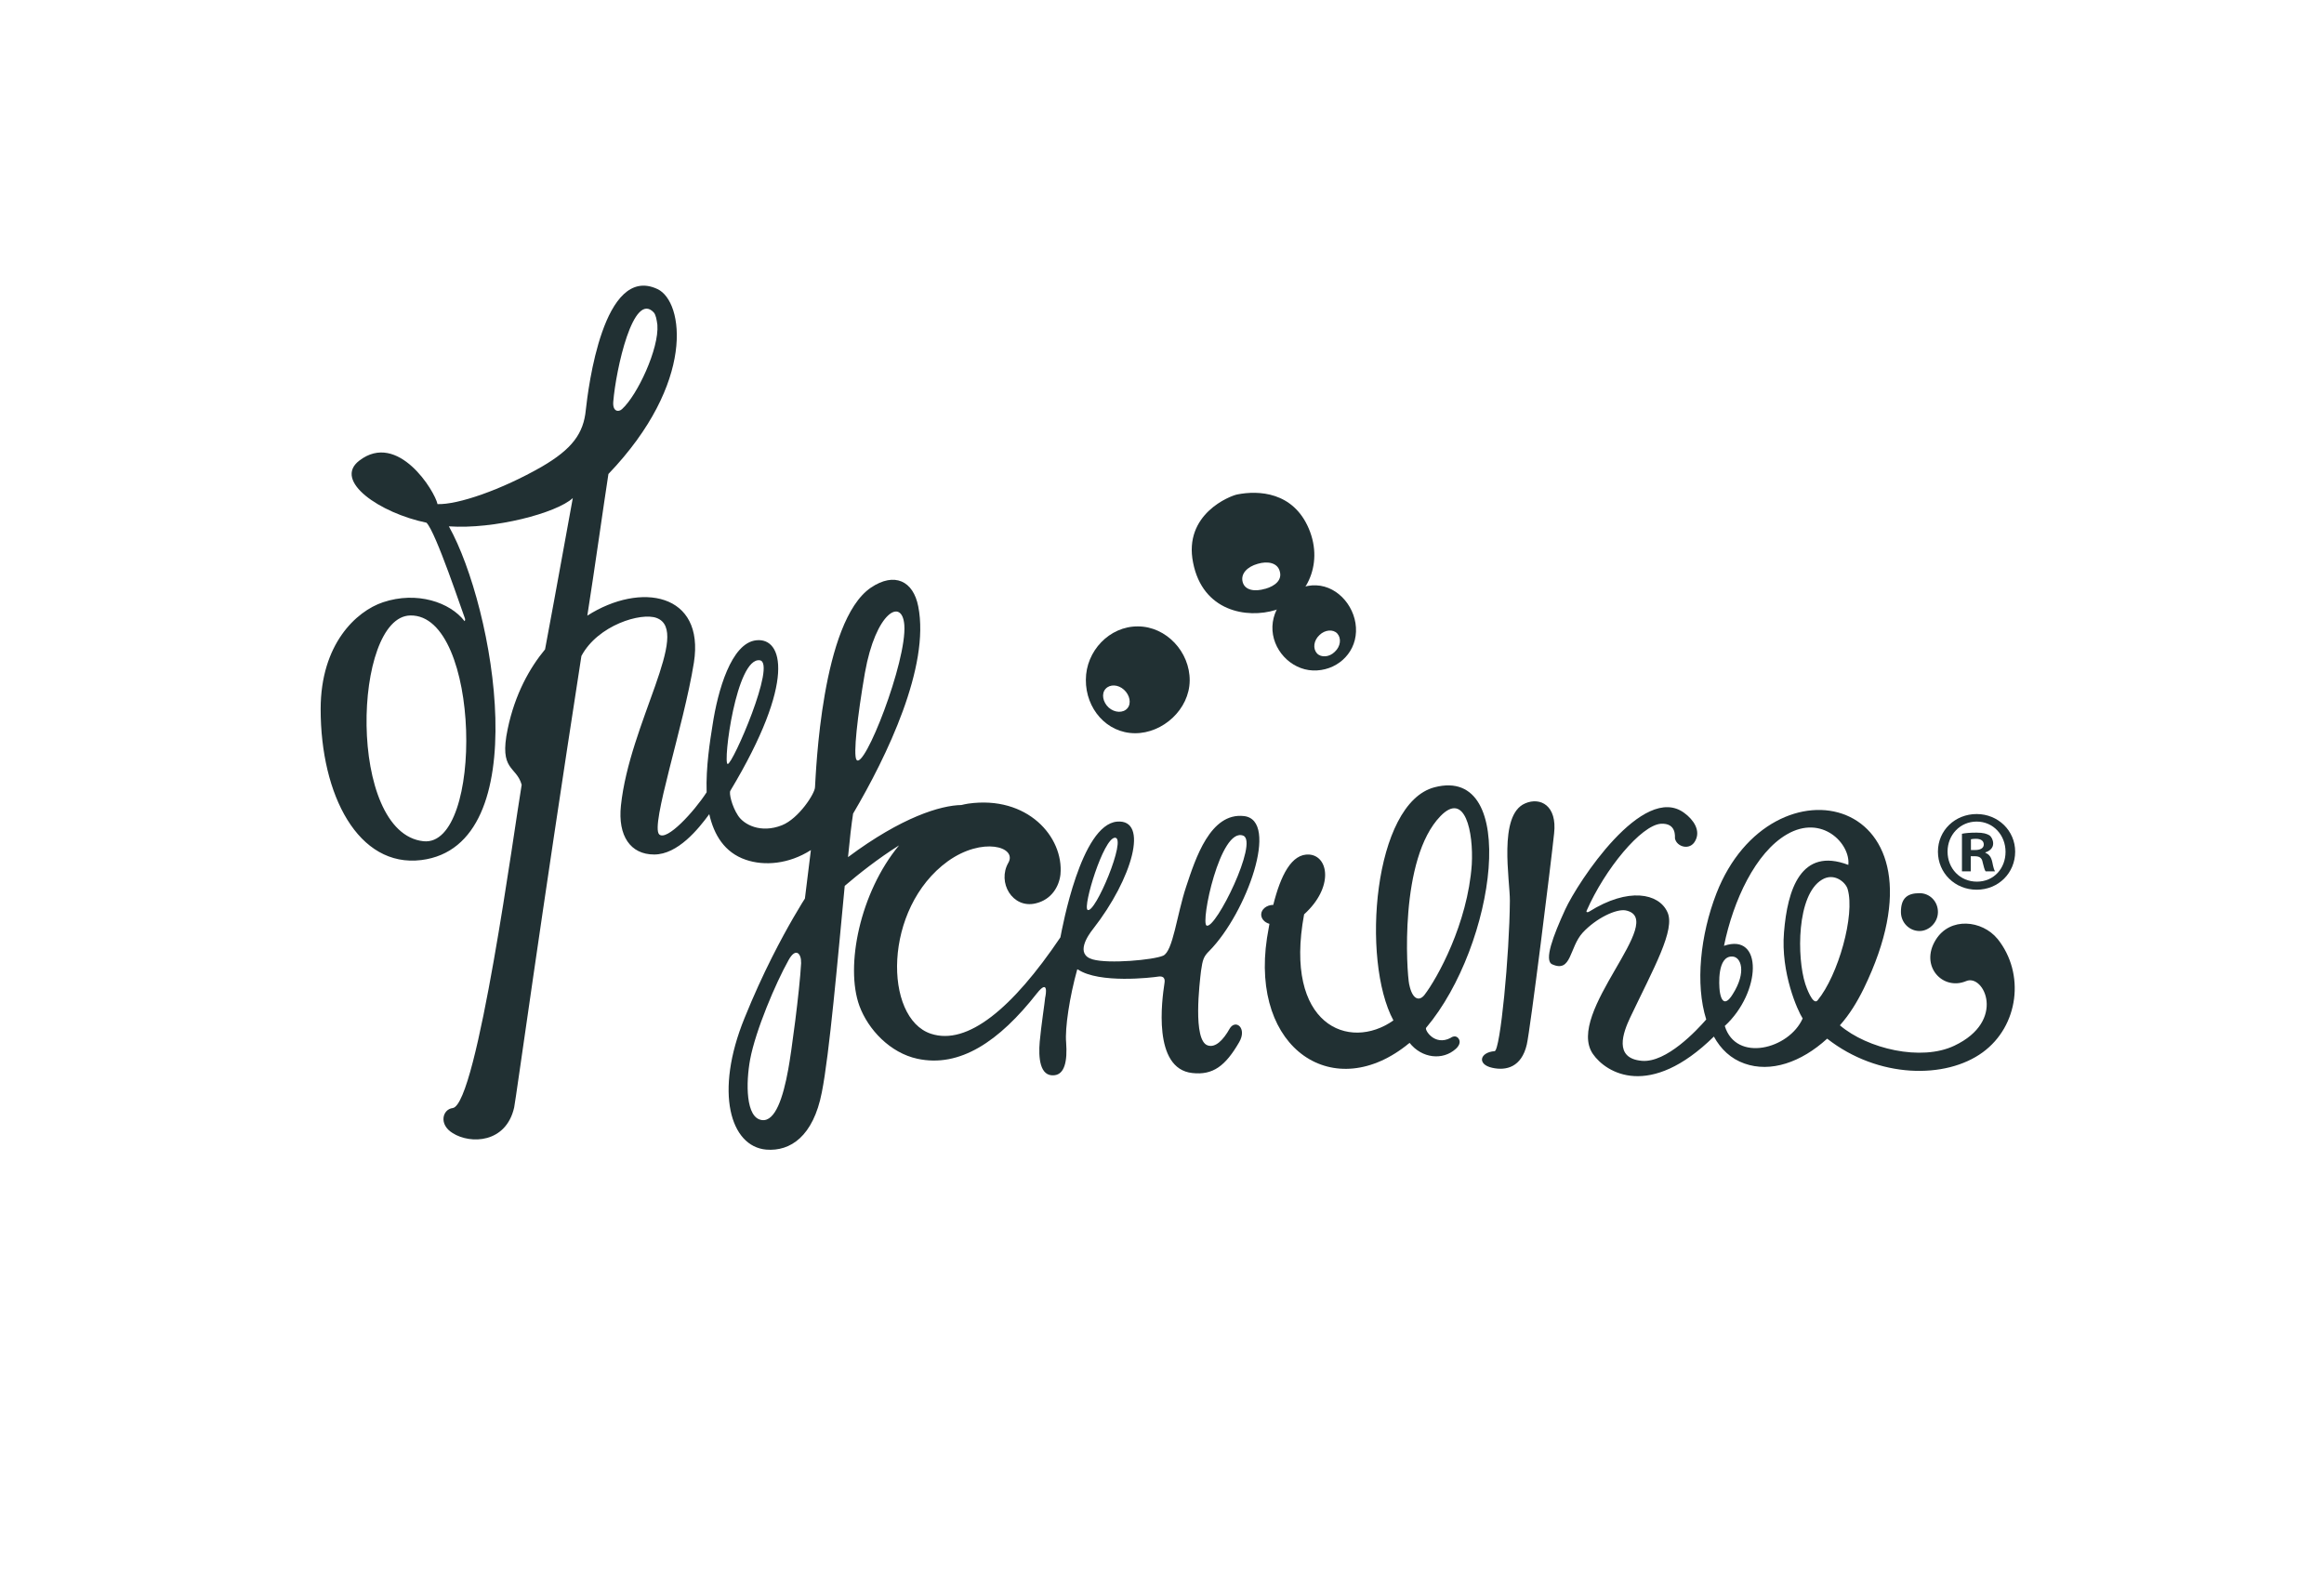 <svg width="301" height="205" viewBox="0 0 301 205" fill="none" xmlns="http://www.w3.org/2000/svg">
<path d="M197.545 104.054C199.504 103.217 201.695 104.332 201.284 107.956C200.913 111.579 198.187 133.451 197.746 135.301C197.065 138.212 195.098 138.723 193.256 138.305C191.281 137.864 191.653 136.3 193.581 136.153C194.309 136.091 195.509 123.68 195.555 116.681C195.586 114.08 193.999 105.54 197.537 104.061L197.545 104.054Z" fill="#213033"/>
<path d="M258.701 121.597C256.734 119.196 252.561 118.716 250.703 121.751C248.613 125.135 251.617 128.356 254.652 127.078C256.951 126.095 259.916 132.234 253.119 135.447C248.837 137.491 241.869 135.85 238.3 132.807C239.554 131.39 240.514 129.819 241.382 128.061C253.622 102.907 229.435 97.41 222.305 115.728C220.222 121.109 219.548 127.473 220.988 132.049C219.788 133.427 215.84 137.677 212.658 137.406C208.934 137.089 210.25 133.698 211.125 131.824C214.191 125.375 217.048 120.381 215.948 118.12C214.849 115.712 210.916 114.876 205.821 118.082C205.643 118.198 205.403 118.19 205.496 117.965C207.896 112.507 212.557 106.902 215.104 106.7C217.148 106.577 216.924 108.373 216.939 108.605C217.156 109.697 218.898 110.215 219.572 108.899C220.292 107.583 219.355 106.182 218.155 105.307C212.82 101.304 204.327 114.311 202.724 117.803C201.153 121.233 199.945 124.43 201.044 124.91C203.568 126.033 203.235 122.719 204.993 120.799C206.75 118.91 209.336 117.702 210.544 117.919C216.173 119.049 202.647 131.181 206.309 136.516C208.02 138.993 213.656 142.431 221.979 134.263C222.87 135.896 224.178 137.135 225.936 137.755C229.327 138.962 233.275 137.615 236.651 134.534C243.263 139.713 252.027 139.799 256.804 136.299C261.449 132.908 262.332 126.11 258.709 121.597H258.701ZM233.817 127.45C232.718 124.051 232.679 115.898 235.985 113.939C237.572 112.979 239.074 114.303 239.307 115.178C240.282 118.523 238.083 126.327 235.404 129.579C234.793 130.291 233.918 127.775 233.817 127.45ZM224.356 123.896C225.494 123.911 226.245 125.893 224.426 128.766C223.838 129.749 223.04 130.384 222.738 128.41C222.63 127.512 222.413 123.826 224.356 123.896ZM223.396 132.885C228.111 128.549 228.39 120.76 223.288 122.51C224.488 116.618 227.383 110.424 231.425 108.079C236.001 105.407 239.694 109.31 239.392 112.027C233.244 109.681 231.502 115.248 231.061 120.76C230.62 125.986 232.819 130.91 233.477 131.917C231.719 135.889 224.844 137.662 223.388 132.885H223.396Z" fill="#213033"/>
<path d="M250.998 118.129C250.998 119.5 249.821 120.599 248.613 120.591C247.289 120.591 246.205 119.5 246.205 118.129C246.205 116.387 246.979 115.69 248.613 115.69C249.976 115.69 250.998 116.79 250.998 118.129Z" fill="#213033"/>
<path d="M187.866 134.442C185.799 135.518 184.483 133.389 184.708 133.126C193.758 122.41 196.871 99.098 185.807 101.971C177.871 104.022 176.269 124.392 180.473 132.173C174.728 136.222 166.235 132.777 168.906 118.431C172.754 114.947 172.095 110.89 169.579 110.688C167.272 110.526 165.855 113.429 164.911 117.207C164.067 117.207 163.347 117.773 163.347 118.454C163.347 119.004 163.773 119.484 164.415 119.662C164.307 120.273 164.206 120.87 164.098 121.497C161.907 135.967 172.87 143.144 182.563 135.077C184.158 137.09 186.852 137.384 188.54 135.866C188.873 135.58 189.314 134.984 188.857 134.449C188.432 133.985 187.866 134.442 187.866 134.442ZM182.517 127.52C182.191 125.933 181.2 111.23 186.573 105.702C189.756 102.427 190.855 107.785 190.623 111.966C190.096 119.623 186.14 126.738 184.483 128.883C183.779 129.758 182.904 129.409 182.524 127.52H182.517Z" fill="#213033"/>
<path d="M159.275 133.219C158.431 134.729 157.416 135.743 156.425 135.41C154.451 134.783 155.38 127.25 155.551 125.779C155.767 124.292 155.876 123.905 156.65 123.146C161.481 118.23 165.747 106.245 161.125 105.703C156.751 105.2 154.831 111.223 153.631 114.839C152.423 118.462 151.927 123.239 150.642 123.789C149.38 124.339 143.604 124.865 141.522 124.269C139.214 123.611 140.887 121.187 141.576 120.32C146.67 113.809 148.854 106.067 144.68 106.423C140.004 106.818 137.581 120.196 137.341 121.412C131.108 130.648 125.286 135.449 120.579 133.9C114.455 131.895 114.331 117.649 122.77 111.548C127.253 108.351 131.759 109.69 130.605 111.742C129.126 114.289 131.132 117.727 134.128 117.014C136.218 116.527 137.178 114.792 137.349 113.259C137.79 108.397 133.067 103.001 125.394 104.093C125.085 104.147 124.829 104.193 124.52 104.271C121.849 104.317 116.824 105.811 109.833 111.022C110.049 108.73 110.274 106.795 110.491 105.385C114.873 97.953 120.47 86.332 118.93 78.551C118.295 75.26 115.864 74.045 112.79 76.12C106.387 80.494 105.683 100.09 105.559 101.956C105.559 102.753 103.468 106.02 101.27 106.895C98.537 107.971 96.346 106.826 95.579 105.625C94.766 104.379 94.402 102.714 94.596 102.42C103.151 88.174 101.393 82.561 97.956 82.933C94.704 83.266 92.954 89.506 92.289 93.912C91.963 95.955 91.414 99.339 91.522 102.621C89.873 105.161 86.366 108.978 85.382 108.08C84.198 106.949 88.557 94.074 89.873 85.821C91.29 76.793 82.967 75.338 76.069 79.743C77.029 73.65 78.213 65.18 78.802 61.394C90.121 49.572 88.572 39.065 85.166 37.447C78.12 34.118 76.177 50.384 75.875 53.079C75.588 56.145 74.102 58.165 70.146 60.465C64.935 63.446 59.299 65.389 56.666 65.296C56.334 63.647 51.549 55.812 46.539 59.66C43.094 62.292 49.211 66.457 55.234 67.704C56.442 68.865 59.949 79.457 60.166 79.96C60.274 80.2 60.267 80.362 60.166 80.455C58.308 78.017 53.995 76.538 49.605 78.009C46.137 79.17 41.53 83.428 41.53 91.852C41.53 102.985 46.4 112.408 54.568 111.401C69.519 109.535 64.006 78.667 58.137 68.176C63.998 68.587 72.089 66.457 74.187 64.514C73.637 67.472 72.252 75.268 70.595 84.11C68.597 86.518 66.693 89.916 65.756 94.415C64.602 99.896 66.855 99.153 67.567 101.646C66.638 107.058 61.815 143.09 58.633 143.524C57.317 143.679 56.782 145.645 58.633 146.768C60.94 148.231 65.539 148.076 66.592 143.454C66.847 142.2 70.03 118.965 75.302 84.969C77.431 80.966 83.052 79.286 85.049 80.045C89.594 81.764 81.542 93.656 80.42 104.356C80.009 108.266 81.651 110.681 84.724 110.681C87.798 110.681 90.454 107.375 91.863 105.455C92.467 108.119 93.822 110.418 96.593 111.363C98.978 112.183 102.152 111.943 105.025 110.108L104.25 116.387C104.25 116.387 103.685 117.254 102.764 118.849C101.277 121.427 98.831 125.918 96.431 131.864C92.505 141.488 94.596 148.494 99.233 148.905C102.369 149.168 105.342 147.17 106.441 141.488C107.417 136.626 108.509 124.145 109.407 114.746C111.141 113.252 113.711 111.215 116.444 109.497C111.396 115.582 109.43 125.128 111.311 130.292C112.457 133.389 115.306 136.378 118.814 137.137C124.295 138.321 129.397 134.922 134.314 128.643C135.808 126.77 135.475 128.759 135.367 129.224C135.336 129.712 134.84 132.925 134.662 134.93C134.484 136.966 134.662 139.49 136.567 139.273C137.883 139.134 138.262 137.454 138.084 135.023C137.914 133.196 138.533 129.092 139.524 125.554C139.594 125.593 139.524 125.554 139.602 125.57C142.373 127.428 149.171 126.63 150.046 126.491C151.014 126.367 150.851 127.157 150.812 127.412C150.51 129.41 149.233 138.445 154.436 138.987C157.091 139.281 158.709 138.081 160.49 135C161.566 133.165 160.026 131.949 159.259 133.242L159.275 133.219ZM161.024 108.242C163.022 109.04 157.478 120.344 156.286 119.894C155.434 119.6 158.044 107.058 161.024 108.242ZM144.409 108.506C145.989 108.475 141.831 118.423 140.864 117.858C140.213 117.44 142.915 108.552 144.409 108.506ZM112.024 87.137C113.417 79.286 116.847 77.351 117.126 80.951C117.474 85.658 111.9 99.888 110.924 98.402C110.506 97.767 111.033 92.882 112.024 87.129V87.137ZM79.429 52.033C79.777 47.814 82.022 37.625 84.678 40.474C84.957 40.8 85.049 41.419 85.142 42.069C85.382 45.158 82.533 51.221 80.559 52.994C80.118 53.412 79.328 53.319 79.429 52.041V52.033ZM54.847 108.962C44.906 107.909 45.703 79.828 53.151 79.72C62.318 79.557 62.667 109.775 54.847 108.962ZM94.247 98.959C93.605 98.905 95.355 85.085 98.413 85.527C100.612 85.852 94.882 99.037 94.247 98.959ZM103.763 124.71C103.561 128.411 102.485 136.44 102.09 138.522C101.432 142.169 100.402 145.289 98.699 145.08C96.562 144.84 96.593 140.249 97.159 137.206C97.863 133.474 100.457 127.343 102.137 124.354C103.081 122.635 103.801 123.564 103.755 124.702L103.763 124.71Z" fill="#213033"/>
<path d="M140.639 88.05C140.608 91.782 143.333 94.956 146.995 94.972C150.611 94.995 154.049 91.882 154.087 88.158C154.118 84.434 151.052 81.144 147.39 81.136C143.705 81.097 140.639 84.326 140.639 88.05ZM143.186 89.234C143.744 88.6 144.812 88.646 145.571 89.335C146.337 90.024 146.562 91.124 146.012 91.751C145.462 92.378 144.371 92.339 143.596 91.65C142.83 90.945 142.629 89.854 143.186 89.234Z" fill="#213033"/>
<path d="M170.044 86.843C172.978 86.951 175.518 84.799 175.626 81.818C175.742 78.837 173.412 75.934 170.477 75.817C167.589 75.701 164.918 78.125 164.802 81.129C164.694 84.102 167.148 86.726 170.036 86.843H170.044ZM170.57 84.628C170.021 84.016 170.129 82.964 170.903 82.251C171.6 81.57 172.661 81.469 173.203 82.058C173.752 82.669 173.644 83.722 172.877 84.427C172.181 85.124 171.12 85.209 170.57 84.628Z" fill="#213033"/>
<path d="M169.517 68.479C167.489 63.694 162.998 63.5 160.257 64.042C159.328 64.22 153.251 66.582 154.528 72.884C155.767 79.186 161.481 80.162 165.228 79.008C168.96 77.885 171.553 73.294 169.517 68.479ZM163.873 76.26C162.541 76.662 161.241 76.484 160.947 75.385C160.66 74.285 161.574 73.403 162.89 73.031C164.206 72.636 165.468 72.9 165.754 74.007C166.072 75.106 165.197 75.888 163.881 76.267L163.873 76.26Z" fill="#213033"/>
<path d="M261 110.31C261 113.074 258.832 115.242 256.014 115.242C253.196 115.242 250.997 113.074 250.997 110.31C250.997 107.546 253.227 105.44 256.014 105.44C258.801 105.44 261 107.608 261 110.31ZM252.244 110.31C252.244 112.478 253.846 114.197 256.045 114.197C258.244 114.197 259.754 112.478 259.754 110.334C259.754 108.189 258.182 106.416 256.014 106.416C253.846 106.416 252.244 108.166 252.244 110.303V110.31ZM255.24 112.865H254.109V107.995C254.559 107.902 255.178 107.848 255.983 107.848C256.904 107.848 257.323 107.995 257.679 108.204C257.942 108.413 258.151 108.801 258.151 109.273C258.151 109.807 257.733 110.225 257.144 110.403V110.465C257.617 110.643 257.888 110.999 258.035 111.65C258.182 112.393 258.275 112.687 258.391 112.865H257.175C257.028 112.687 256.935 112.238 256.788 111.681C256.703 111.146 256.401 110.906 255.782 110.906H255.248V112.865H255.24ZM255.271 110.101H255.805C256.432 110.101 256.935 109.892 256.935 109.389C256.935 108.94 256.61 108.646 255.898 108.646C255.604 108.646 255.395 108.677 255.271 108.708V110.101Z" fill="#213033"/>
</svg>
